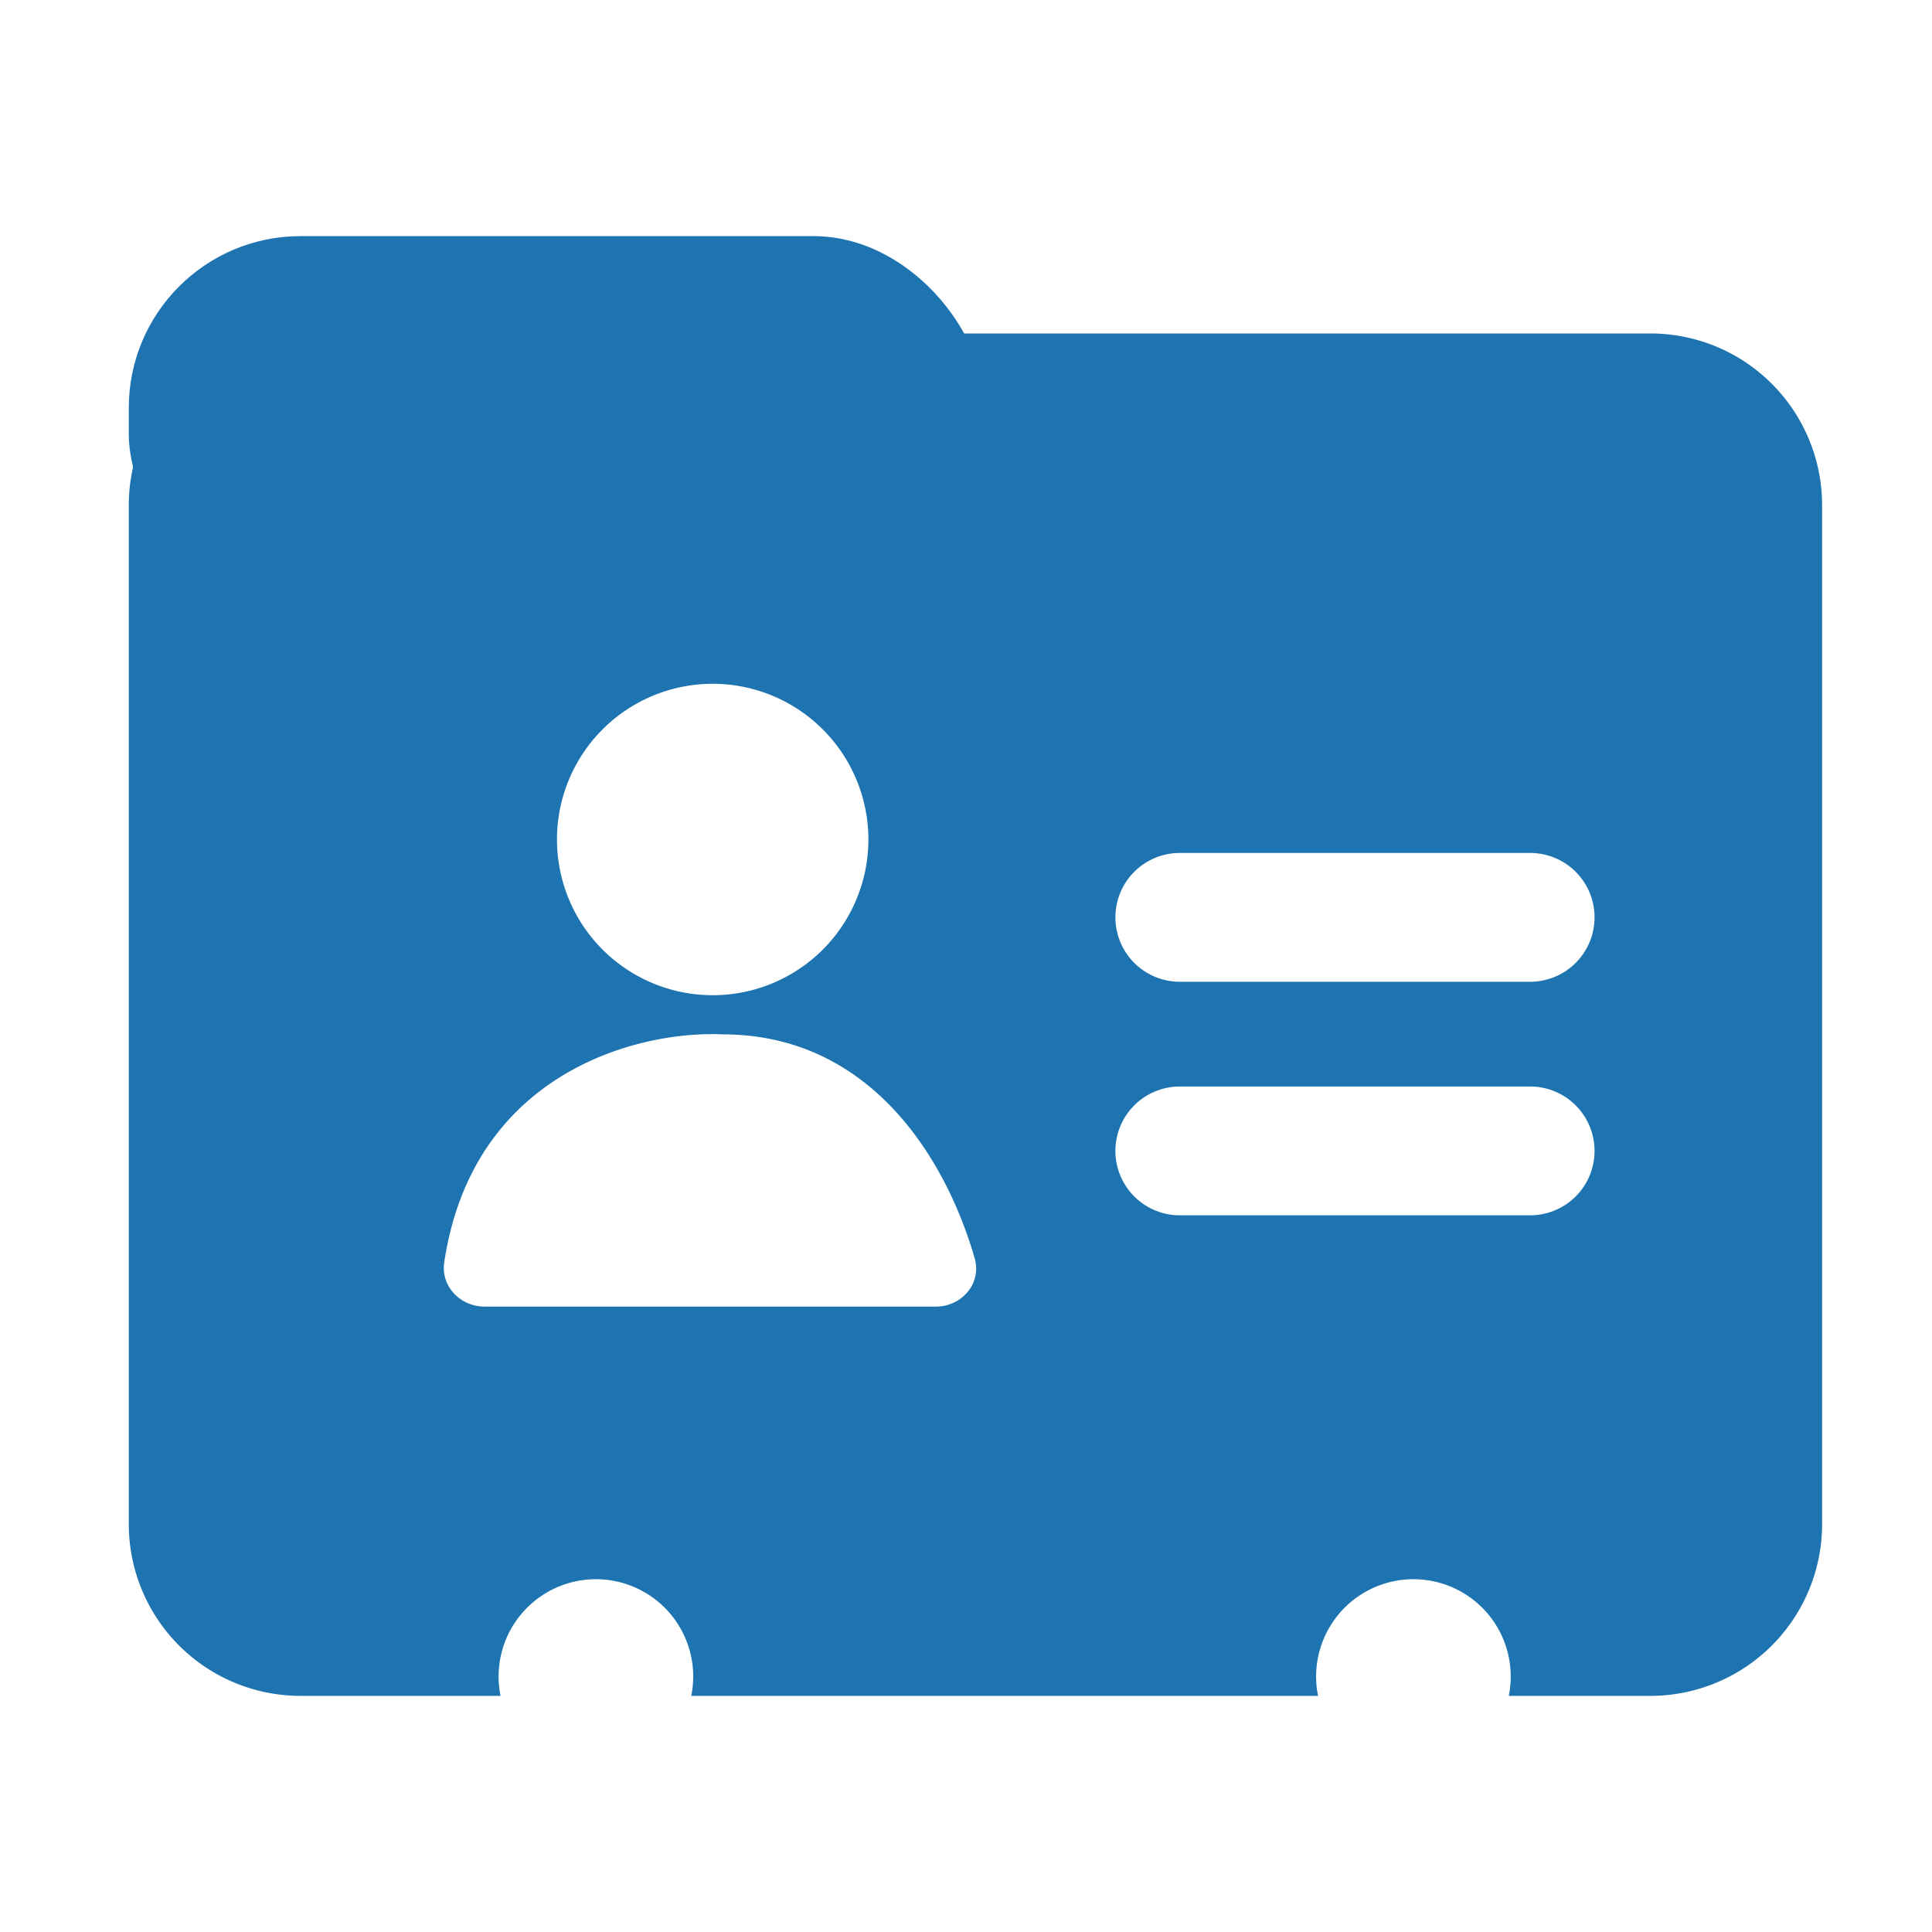 <svg width="90" height="90" fill="none" xmlns="http://www.w3.org/2000/svg"><rect x="6" y="11" width="39.893" height="17.227" rx="8" fill="#1D74B1"/><path fill-rule="evenodd" clip-rule="evenodd" d="M6 23.534a8 8 0 018-8h62.88a8 8 0 018 8V71a8 8 0 01-8 8h-6.595a4.533 4.533 0 10-8.885 0H32.202a4.533 4.533 0 10-8.885 0H14a8 8 0 01-8-8V23.534zm45.96 19.2a3 3 0 013-3h16.32a3 3 0 110 6H54.96a3 3 0 01-3-3zm3 7.88a3 3 0 000 6h16.32a3 3 0 000-6H54.96zM40.453 39.107a7.253 7.253 0 11-14.507 0 7.253 7.253 0 0114.507 0zm-17.875 21.76h21.011c1.217 0 2.15-1.081 1.815-2.251-1.27-4.42-4.715-10.431-11.748-10.431-3.942-.18-11.634 1.776-12.962 10.619-.168 1.119.753 2.063 1.884 2.063z" fill="#1D74B1"/></svg>